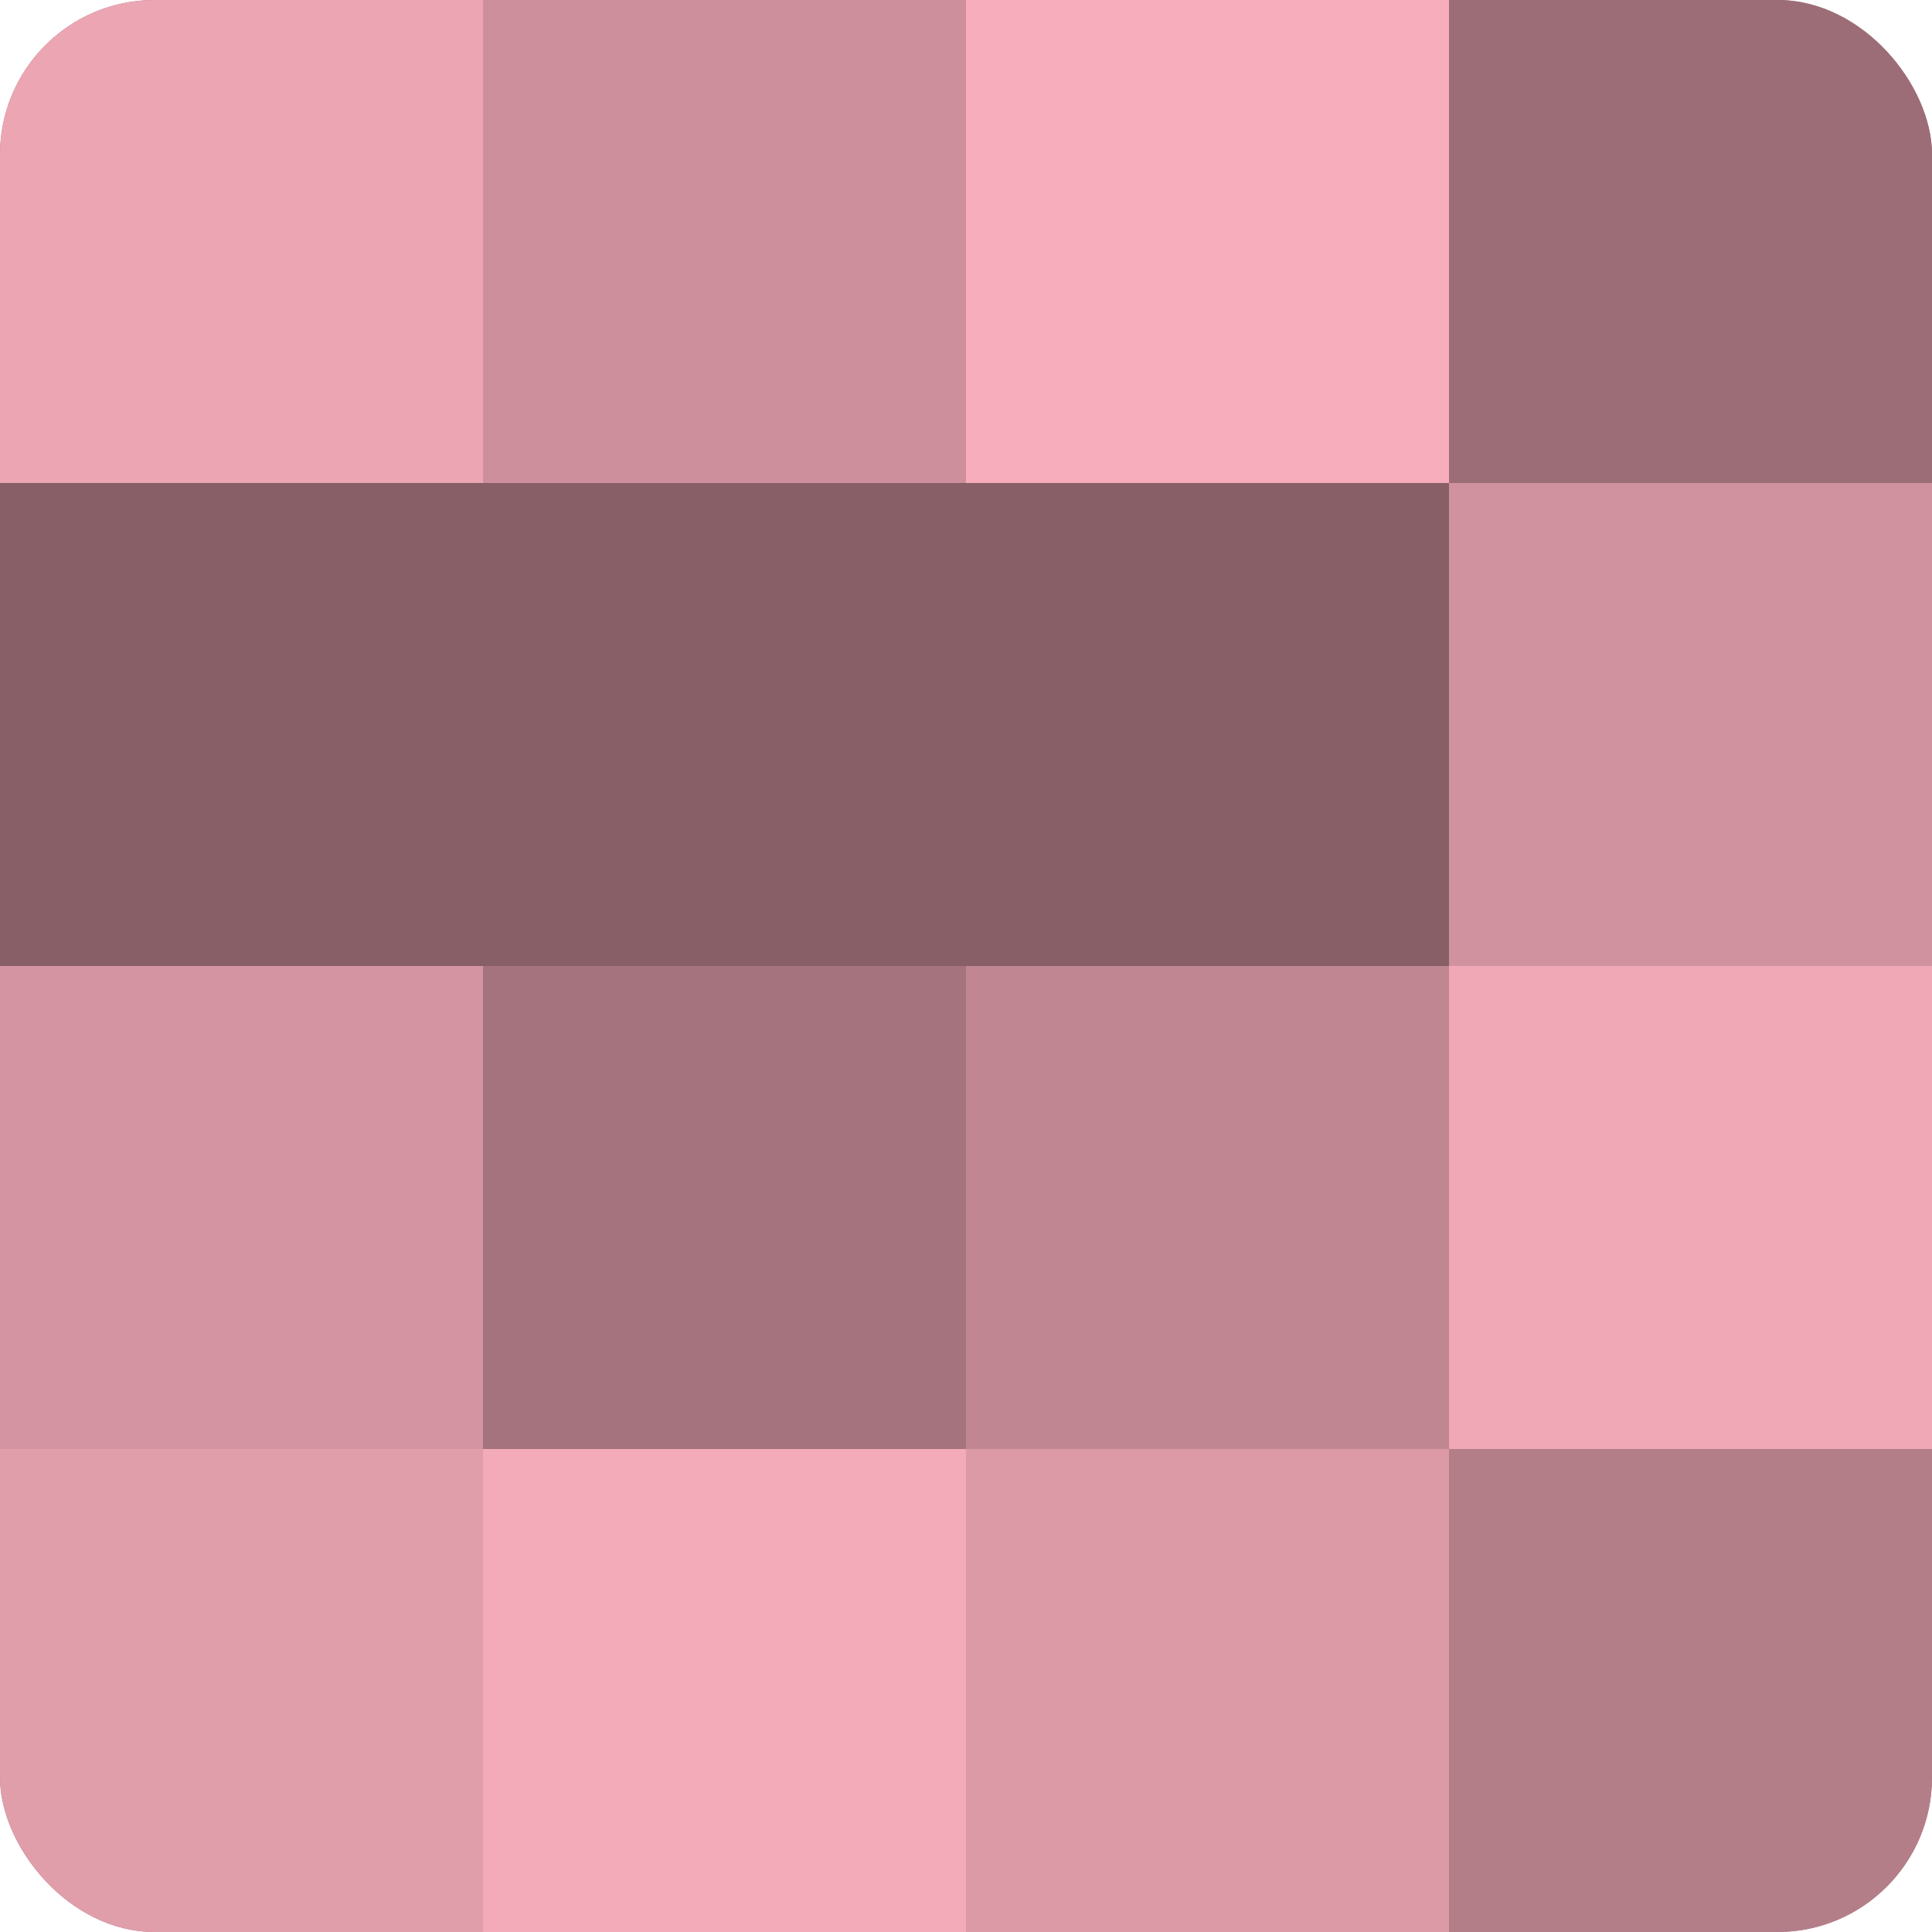 <?xml version="1.0" encoding="UTF-8"?>
<svg xmlns="http://www.w3.org/2000/svg" width="60" height="60" viewBox="0 0 100 100" preserveAspectRatio="xMidYMid meet"><defs><clipPath id="c" width="100" height="100"><rect width="100" height="100" rx="8" ry="8"/></clipPath></defs><g clip-path="url(#c)"><rect width="100" height="100" fill="#a0707a"/><rect width="25" height="25" fill="#eca5b3"/><rect y="25" width="25" height="25" fill="#885f67"/><rect y="50" width="25" height="25" fill="#d494a1"/><rect y="75" width="25" height="25" fill="#e09daa"/><rect x="25" width="25" height="25" fill="#cc8f9b"/><rect x="25" y="25" width="25" height="25" fill="#885f67"/><rect x="25" y="50" width="25" height="25" fill="#a4737d"/><rect x="25" y="75" width="25" height="25" fill="#f4abb9"/><rect x="50" width="25" height="25" fill="#f8adbc"/><rect x="50" y="25" width="25" height="25" fill="#885f67"/><rect x="50" y="50" width="25" height="25" fill="#c08692"/><rect x="50" y="75" width="25" height="25" fill="#dc9aa7"/><rect x="75" width="25" height="25" fill="#9c6d77"/><rect x="75" y="25" width="25" height="25" fill="#d0929e"/><rect x="75" y="50" width="25" height="25" fill="#f0a8b6"/><rect x="75" y="75" width="25" height="25" fill="#b47e89"/></g></svg>
